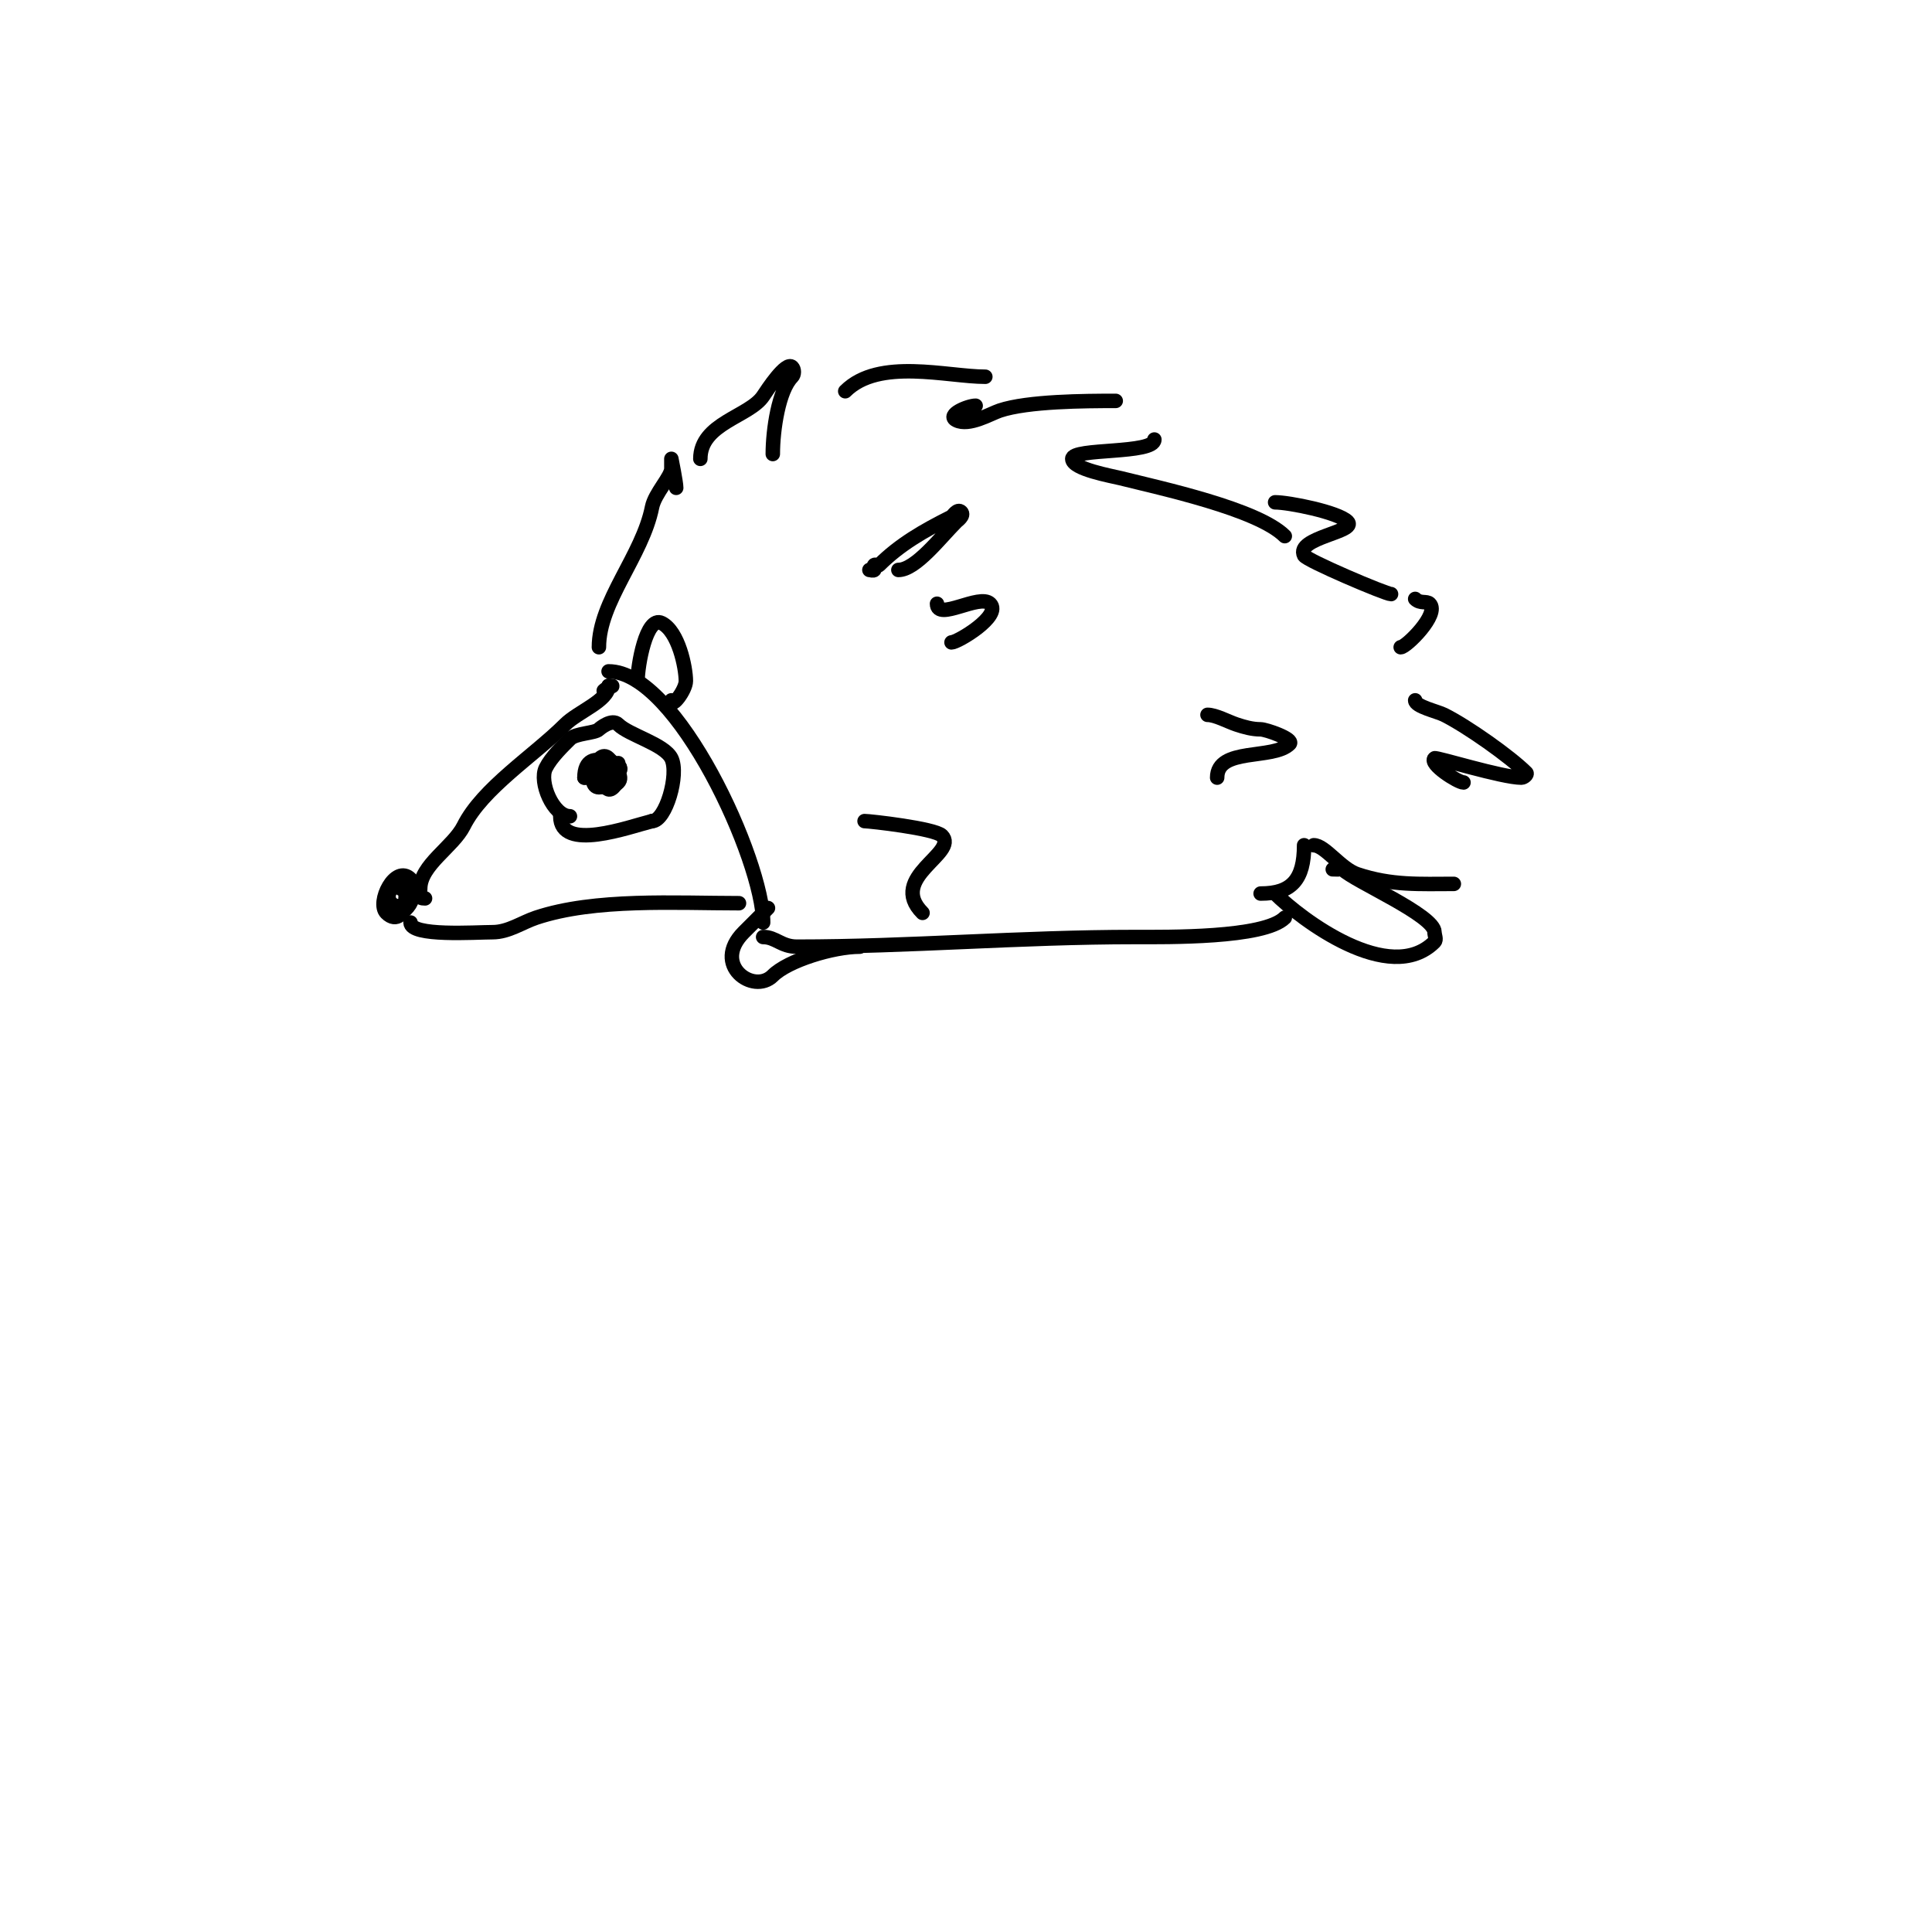 <svg viewBox='0 0 400 400' version='1.1' xmlns='http://www.w3.org/2000/svg' xmlns:xlink='http://www.w3.org/1999/xlink'><g fill='none' stroke='#000000' stroke-width='3' stroke-linecap='round' stroke-linejoin='round'><path d='M88,186c-1.567,0 -1,-0.667 -1,-2c0,-4.888 6.827,-8.655 9,-13c3.9,-7.801 14.57,-14.57 21,-21c2.654,-2.654 9,-4.946 9,-8'/><path d='M126,142c1.833,0 -0.046,0.046 -1,1'/><path d='M84,185c0,-5.213 -5.215,-0.215 -3,2c2.379,2.379 6.086,-2.914 4,-5c-3.174,-3.174 -7.121,4.879 -5,7c2.103,2.103 4,0.101 4,-3'/><path d='M84,186c0,-5.914 -6.598,-0.598 -3,3c1.996,1.996 7.52,-5 2,-5'/><path d='M85,191c0,2.96 13.407,2 17,2c3.267,0 6.077,-2.026 9,-3c12.171,-4.057 28.871,-3 42,-3'/><path d='M128,158c-2.278,0 -0.642,2.642 0,2c1.671,-1.671 -2.107,-2.893 -3,-2c-0.723,0.723 -0.193,7.193 2,5c1.382,-1.382 0.834,-3.166 0,-4c-1.339,-1.339 -3.059,2 -4,2'/><path d='M123,161c0,4.25 7.772,0.772 4,-3c-0.156,-0.156 -3.844,-0.156 -4,0c-2.837,2.837 2.577,6.423 5,4c2.348,-2.348 -7,-8.597 -7,-1'/><path d='M121,161c1.934,0 9.838,0.838 5,-4c-2.394,-2.394 -4.864,6 -2,6'/><path d='M118,169c-3.44,0 -6.466,-7.068 -5,-10c1.11,-2.22 3.545,-4.545 5,-6c1.222,-1.222 5.168,-1.168 6,-2c0.203,-0.203 2.707,-2.293 4,-1c2.203,2.203 9.532,4.064 11,7c1.652,3.304 -1.17,13 -4,13'/><path d='M135,170c-4.779,1.195 -19,6.471 -19,-1'/><path d='M126,139c14.201,0 32,39.292 32,52'/><path d='M132,141c0,-3.153 1.789,-13.605 5,-12c3.477,1.738 5,9.184 5,12c0,1.849 -3,5.83 -3,4'/><path d='M124,134c0,-9.467 8.98,-18.9 11,-29c0.579,-2.894 4,-6.264 4,-8c0,-0.667 0,-2 0,-2c0,0 1,4.951 1,6'/><path d='M145,95c0,-7.405 10.154,-8.731 13,-13c0.834,-1.251 4.746,-7.254 6,-6c0.471,0.471 0.471,1.529 0,2c-2.781,2.781 -4,10.982 -4,16'/><path d='M175,81c6.981,-6.981 21.111,-3 29,-3'/><path d='M202,84c-1.565,0 -6.176,1.912 -4,3c2.633,1.317 7.042,-1.347 9,-2c5.807,-1.936 17.627,-2 24,-2'/><path d='M239,91c0,3.077 -17,1.707 -17,4c0,2.121 8.173,3.543 10,4c8.306,2.076 28.394,6.394 34,12'/><path d='M158,194c2.625,0 3.742,2 7,2c23.266,0 46.115,-2 70,-2c6.554,0 26.719,0.281 31,-4'/><path d='M264,104c2.793,0 13.018,2.018 15,4c2.117,2.117 -10.845,3.311 -9,7c0.513,1.027 16.915,8 18,8'/><path d='M293,124c1.04,1.04 2.374,0.374 3,1c2.12,2.12 -4.876,9 -6,9'/><path d='M293,145c0,1.27 4.558,2.279 6,3c4.79,2.395 13.685,8.685 17,12c0.333,0.333 -0.529,1 -1,1c-3.999,0 -17.696,-4.304 -18,-4c-1.164,1.164 4.858,5 6,5'/><path d='M301,183c-7.038,0 -12.844,0.385 -20,-2c-3.404,-1.135 -6.706,-6 -9,-6'/><path d='M270,175c0,7.135 -2.607,10 -9,10'/><path d='M159,188c-1.913,1.913 -3.61,3.61 -5,5c-6.747,6.747 2,13 6,9c3.133,-3.133 12.505,-6 18,-6'/><path d='M277,180c-2.863,0 0.912,-0.088 1,0c2.418,2.418 19,9.505 19,13c0,0.667 0.471,1.529 0,2c-9.256,9.256 -27.737,-4.737 -33,-10'/><path d='M180,118c0.333,0 0.764,0.236 1,0c0.236,-0.236 -0.236,-0.764 0,-1c0.236,-0.236 0.764,0.236 1,0c4.243,-4.243 9.207,-7.103 15,-10c0.26,-0.13 1.218,-1.782 2,-1c0.736,0.736 -0.805,1.805 -1,2c-3.304,3.304 -8.411,10 -12,10'/><path d='M194,125c0,3.7 8.832,-2.168 11,0c2.493,2.493 -6.737,8 -8,8'/><path d='M179,170c1.111,0 14.513,1.513 16,3c3.609,3.609 -11.346,8.654 -4,16'/><path d='M250,148c1.675,0 4.23,1.41 6,2c1.598,0.533 3.26,1 5,1c1.117,0 6.963,2.037 6,3c-3.379,3.379 -15,0.655 -15,7'/></g>
</svg>